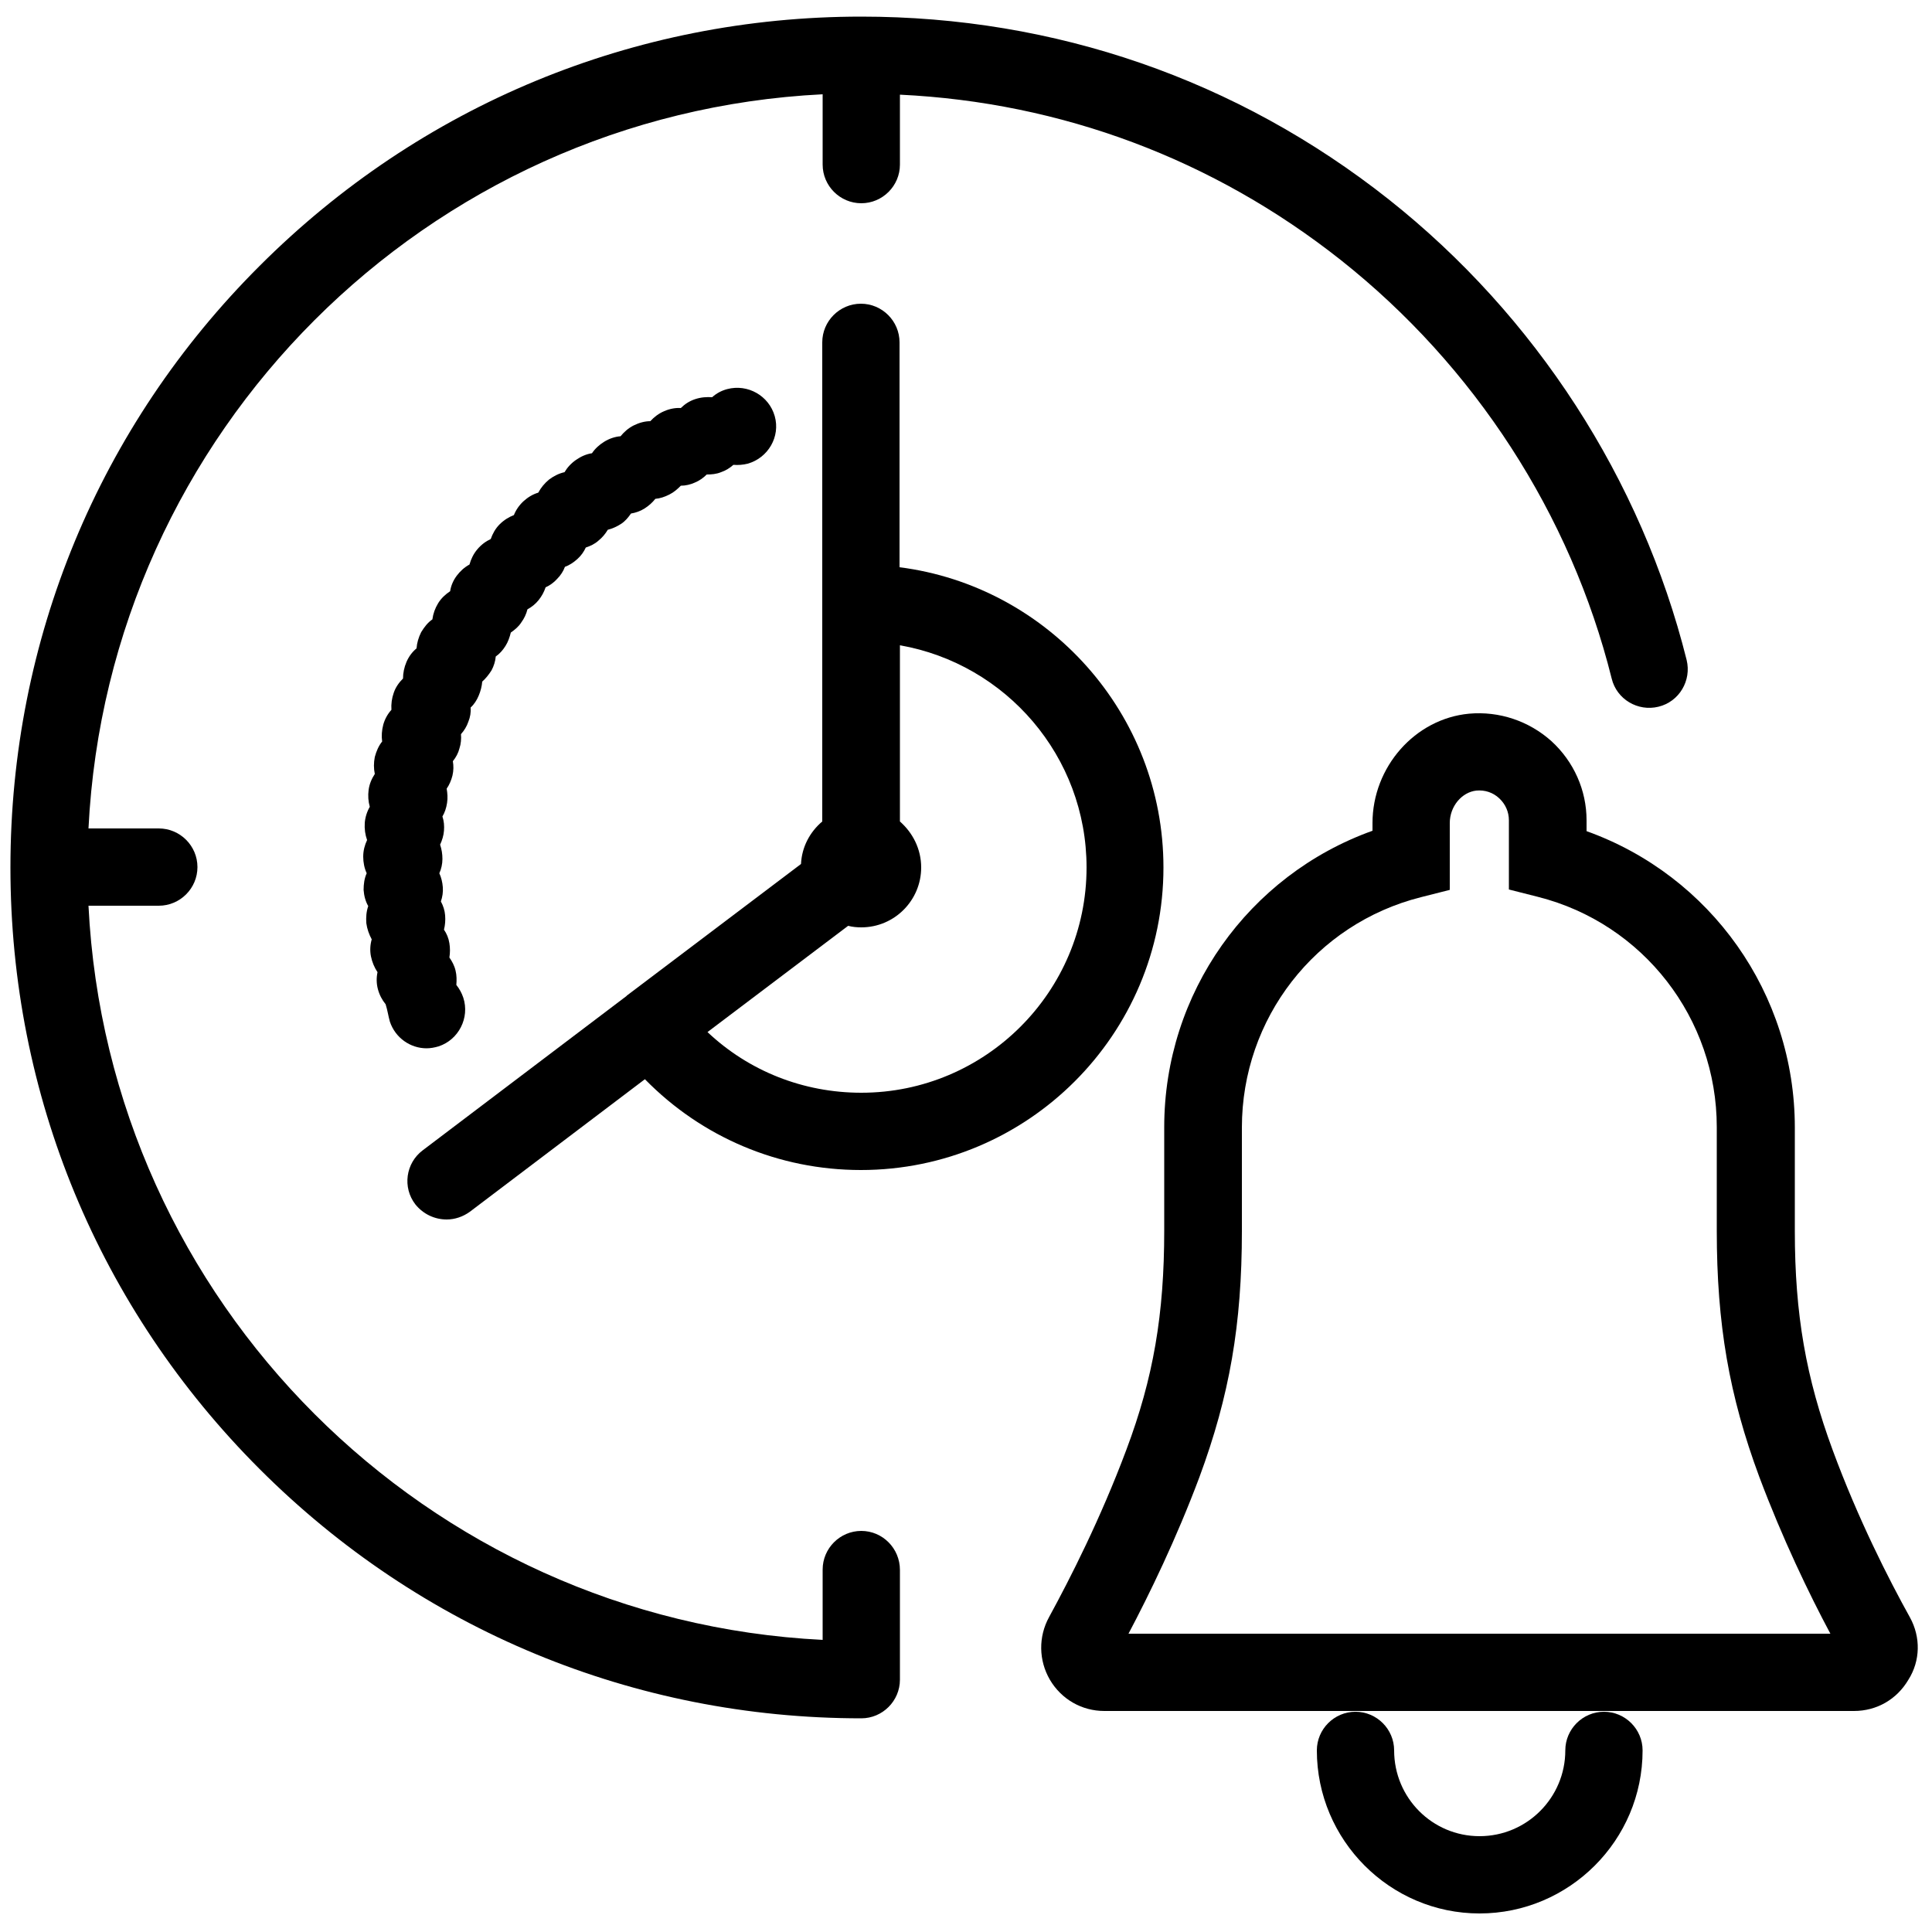 <?xml version="1.0" encoding="utf-8"?>
<!-- Generator: Adobe Illustrator 21.1.0, SVG Export Plug-In . SVG Version: 6.00 Build 0)  -->
<svg version="1.1" id="Layer_1" xmlns="http://www.w3.org/2000/svg" xmlns:xlink="http://www.w3.org/1999/xlink" x="0px" y="0px"
	 viewBox="0 0 500 500" style="enable-background:new 0 0 500 500;" xml:space="preserve">
<g>
	<path d="M100.9,264.4c1.4,4.2,5.3,6.9,9.5,6.9c1,0,2.1-0.2,3.1-0.5c5.2-1.7,8.1-7.4,6.4-12.6c-0.4-1.2-1-2.3-1.8-3.3
		c0.1-1.2,0.1-2.5-0.2-3.7c-0.3-1.3-0.9-2.4-1.6-3.4c0.2-1.2,0.2-2.5,0-3.7c-0.2-1.3-0.7-2.5-1.4-3.5c0.3-1.2,0.4-2.4,0.3-3.7
		c-0.1-1.3-0.5-2.5-1.1-3.6c0.4-1.2,0.6-2.4,0.5-3.7c-0.1-1.3-0.4-2.5-0.9-3.6c0.5-1.1,0.8-2.4,0.8-3.7c0-1.3-0.2-2.5-0.6-3.7
		c0.5-1.1,0.9-2.3,1-3.6c0.1-1.3,0-2.5-0.4-3.7c0.6-1,1-2.2,1.2-3.5c0.2-1.3,0.1-2.5-0.1-3.7c0.7-1,1.2-2.2,1.5-3.4
		c0.3-1.3,0.3-2.5,0.1-3.7c0.8-1,1.4-2.1,1.7-3.3c0.4-1.2,0.5-2.5,0.4-3.7c0.8-0.9,1.5-2,1.9-3.2c0.5-1.2,0.7-2.5,0.6-3.7
		c0.9-0.8,1.6-1.9,2.1-3.1c0.5-1.2,0.8-2.4,0.9-3.6c0.9-0.8,1.7-1.8,2.4-2.9c0.6-1.1,1-2.4,1.1-3.6c1-0.7,1.8-1.6,2.5-2.7
		c0.7-1.1,1.1-2.3,1.4-3.5c1-0.7,2-1.5,2.7-2.6c0.8-1.1,1.3-2.2,1.6-3.4c1.1-0.6,2.1-1.4,2.9-2.4c0.8-1,1.4-2.1,1.8-3.3
		c1.1-0.5,2.1-1.2,3-2.2c0.9-0.9,1.6-2,2-3.1c1.1-0.4,2.2-1.1,3.2-2c1-0.9,1.7-1.9,2.2-3c1.2-0.4,2.3-0.9,3.3-1.8
		c1-0.8,1.8-1.8,2.4-2.8c1.2-0.3,2.3-0.8,3.4-1.5c1.1-0.7,1.9-1.7,2.6-2.7c1.2-0.2,2.4-0.6,3.5-1.3c1.1-0.7,2-1.5,2.8-2.5
		c1.2-0.1,2.4-0.5,3.6-1.1c1.2-0.6,2.1-1.4,3-2.3c1.2,0,2.5-0.3,3.6-0.8c1.2-0.5,2.2-1.2,3.1-2.1c1.2,0,2.5-0.1,3.7-0.6
		c1.2-0.4,2.3-1.1,3.2-1.9c1.2,0.1,2.5,0,3.7-0.3c0,0,0,0,0,0c5.3-1.5,8.5-7,7-12.3c-1.5-5.3-7-8.4-12.3-7c-1.5,0.4-2.8,1.1-3.9,2.1
		c-1.4-0.1-2.9,0-4.4,0.5c-1.5,0.5-2.7,1.3-3.7,2.3c-1.4-0.1-2.9,0.2-4.3,0.8c-1.4,0.6-2.6,1.5-3.6,2.6c-1.4,0-2.9,0.4-4.3,1.1
		c-1.4,0.7-2.5,1.7-3.4,2.8c-1.4,0.1-2.9,0.6-4.2,1.4c-1.3,0.8-2.4,1.8-3.2,3c-1.4,0.2-2.8,0.8-4.1,1.7c-1.3,0.9-2.3,2-3,3.2
		c-1.4,0.3-2.8,1-4,1.9c-1.2,1-2.1,2.1-2.8,3.4c-1.4,0.4-2.7,1.2-3.8,2.2c-1.1,1-2,2.3-2.5,3.6c-1.3,0.5-2.6,1.3-3.7,2.4
		c-1.1,1.1-1.8,2.4-2.3,3.8c-1.3,0.6-2.5,1.5-3.5,2.7c-1,1.2-1.6,2.5-2,3.9c-1.3,0.7-2.4,1.7-3.3,2.9c-0.9,1.2-1.5,2.6-1.7,4
		c-1.2,0.8-2.3,1.8-3.1,3.1c-0.8,1.3-1.3,2.7-1.5,4.2c-1.2,0.8-2.1,2-2.9,3.3v0c-0.7,1.4-1.1,2.8-1.2,4.2c-1.1,0.9-2,2.1-2.6,3.5h0
		c-0.6,1.4-0.9,2.9-0.9,4.3c-1,1-1.9,2.2-2.4,3.7c-0.5,1.4-0.7,2.9-0.6,4.4c-1,1.1-1.7,2.4-2.1,3.8c-0.4,1.5-0.5,3-0.3,4.4
		c-0.9,1.1-1.5,2.5-1.9,4c-0.3,1.5-0.3,3,0,4.4c-0.8,1.2-1.4,2.6-1.6,4.1c-0.2,1.5-0.1,3,0.3,4.4c-0.7,1.2-1.2,2.7-1.3,4.2
		c-0.1,1.5,0.1,3,0.6,4.4c-0.6,1.3-1,2.7-1,4.3c0,1.5,0.3,3,0.9,4.3c-0.6,1.3-0.8,2.8-0.8,4.3c0.1,1.5,0.5,3,1.2,4.2
		c-0.5,1.4-0.6,2.9-0.5,4.4c0.2,1.5,0.7,2.9,1.4,4.2c-0.4,1.4-0.5,2.9-0.2,4.4c0.3,1.5,0.9,2.9,1.7,4.1c-0.3,1.4-0.3,2.9,0.1,4.4
		c0.4,1.5,1.1,2.8,2,3.9C100.3,261.5,100.5,263,100.9,264.4z"/>
	<path d="M115.6,315.6c2.1,0,4.2-0.7,6-2l45.3-34.3c14.7,15,34.6,23.5,55.9,23.5c43.2,0,78.3-35.1,78.3-78.3
		c0-39.8-29.9-72.8-68.3-77.7V88.6c0-5.5-4.5-10-10-10s-10,4.5-10,10v67.5c0,0,0,0,0,0s0,0,0,0v56.5c-3.2,2.7-5.3,6.6-5.5,11l-45,34
		c0,0-0.1,0-0.1,0.1c0,0,0,0-0.1,0.1l-52.7,39.9c-4.4,3.3-5.3,9.6-1.9,14C109.6,314.3,112.6,315.6,115.6,315.6z M281.2,224.5
		c0,32.2-26.2,58.3-58.3,58.3c-15,0-29.1-5.6-39.8-15.7l36.4-27.5c1.1,0.3,2.3,0.4,3.4,0.4c8.6,0,15.5-7,15.5-15.5
		c0-4.8-2.2-9-5.5-11.9V167C260.3,171.8,281.2,195.7,281.2,224.5z"/>
	<path d="M222.9,396.2c-5.5,0-10,4.5-10,10v18.2c-102.5-5.1-184.9-87.5-190-190h18.2c5.5,0,10-4.5,10-10s-4.5-10-10-10H22.9
		c5.1-102.5,87.5-184.9,190-190v18.2c0,5.5,4.5,10,10,10s10-4.5,10-10V24.5c41.8,2,81.1,16.7,114.1,42.8
		c34.6,27.4,59.5,65.8,70.1,108.3c1.3,5.4,6.8,8.6,12.1,7.3c5.4-1.3,8.6-6.8,7.3-12.1c-11.7-46.8-39.1-89.1-77.1-119.2
		C320.2,20.6,273,4.3,222.9,4.3c-58.8,0-114.1,22.9-155.7,64.5C25.6,110.3,2.7,165.6,2.7,224.5s22.9,114.1,64.5,155.7
		c41.6,41.6,96.9,64.5,155.7,64.5c5.5,0,10-4.5,10-10v-28.4C232.9,400.7,228.4,396.2,222.9,396.2z"/>
	<path d="M415.1,443c-5.5,0-10,4.5-10,10c0,12.2-9.9,22.2-22.2,22.2c-12.2,0-22.1-9.9-22.1-22.2c0-5.5-4.5-10-10-10s-10,4.5-10,10
		c0,23.2,18.9,42.2,42.1,42.2c23.2,0,42.2-18.9,42.2-42.2C425.1,447.5,420.6,443,415.1,443z"/>
	<path d="M494.3,418.6c-5.5-9.9-13.4-25.4-20-43.3c-6.9-18.7-9.8-35.1-9.8-56.7v-26.8c0-34.7-21.8-65.2-53.9-76.7v-2.8
		c0-7.8-3.3-15.2-9.1-20.5c-5.8-5.2-13.5-7.8-21.3-7.1c-14,1.3-25,13.8-25,28.3v2c-32.1,11.5-53.9,42-53.9,76.7v26.8
		c0,21.6-2.8,38.1-9.8,56.7c-6.7,17.9-14.6,33.4-20,43.3c-2.8,5.1-2.7,11.2,0.2,16.2c3,5.1,8.3,8.1,14.1,8.1h194
		c5.9,0,11.1-3,14.1-8.1C497,429.8,497.1,423.7,494.3,418.6z M292,422.9c5.5-10.4,12.4-24.6,18.4-40.6c7.8-21.1,11-39.5,11-63.7
		v-26.8c0-28.2,19-52.7,46.3-59.6l7.5-1.9V213c0-4.3,3.1-8,6.9-8.4c2.2-0.2,4.3,0.5,5.9,2c1.6,1.5,2.5,3.5,2.5,5.7v17.9l7.5,1.9
		c27.3,6.9,46.3,31.5,46.3,59.6v26.8c0,24.2,3.2,42.7,11,63.7c6,16,12.9,30.3,18.4,40.6H292z"/>
</g>
</svg>
